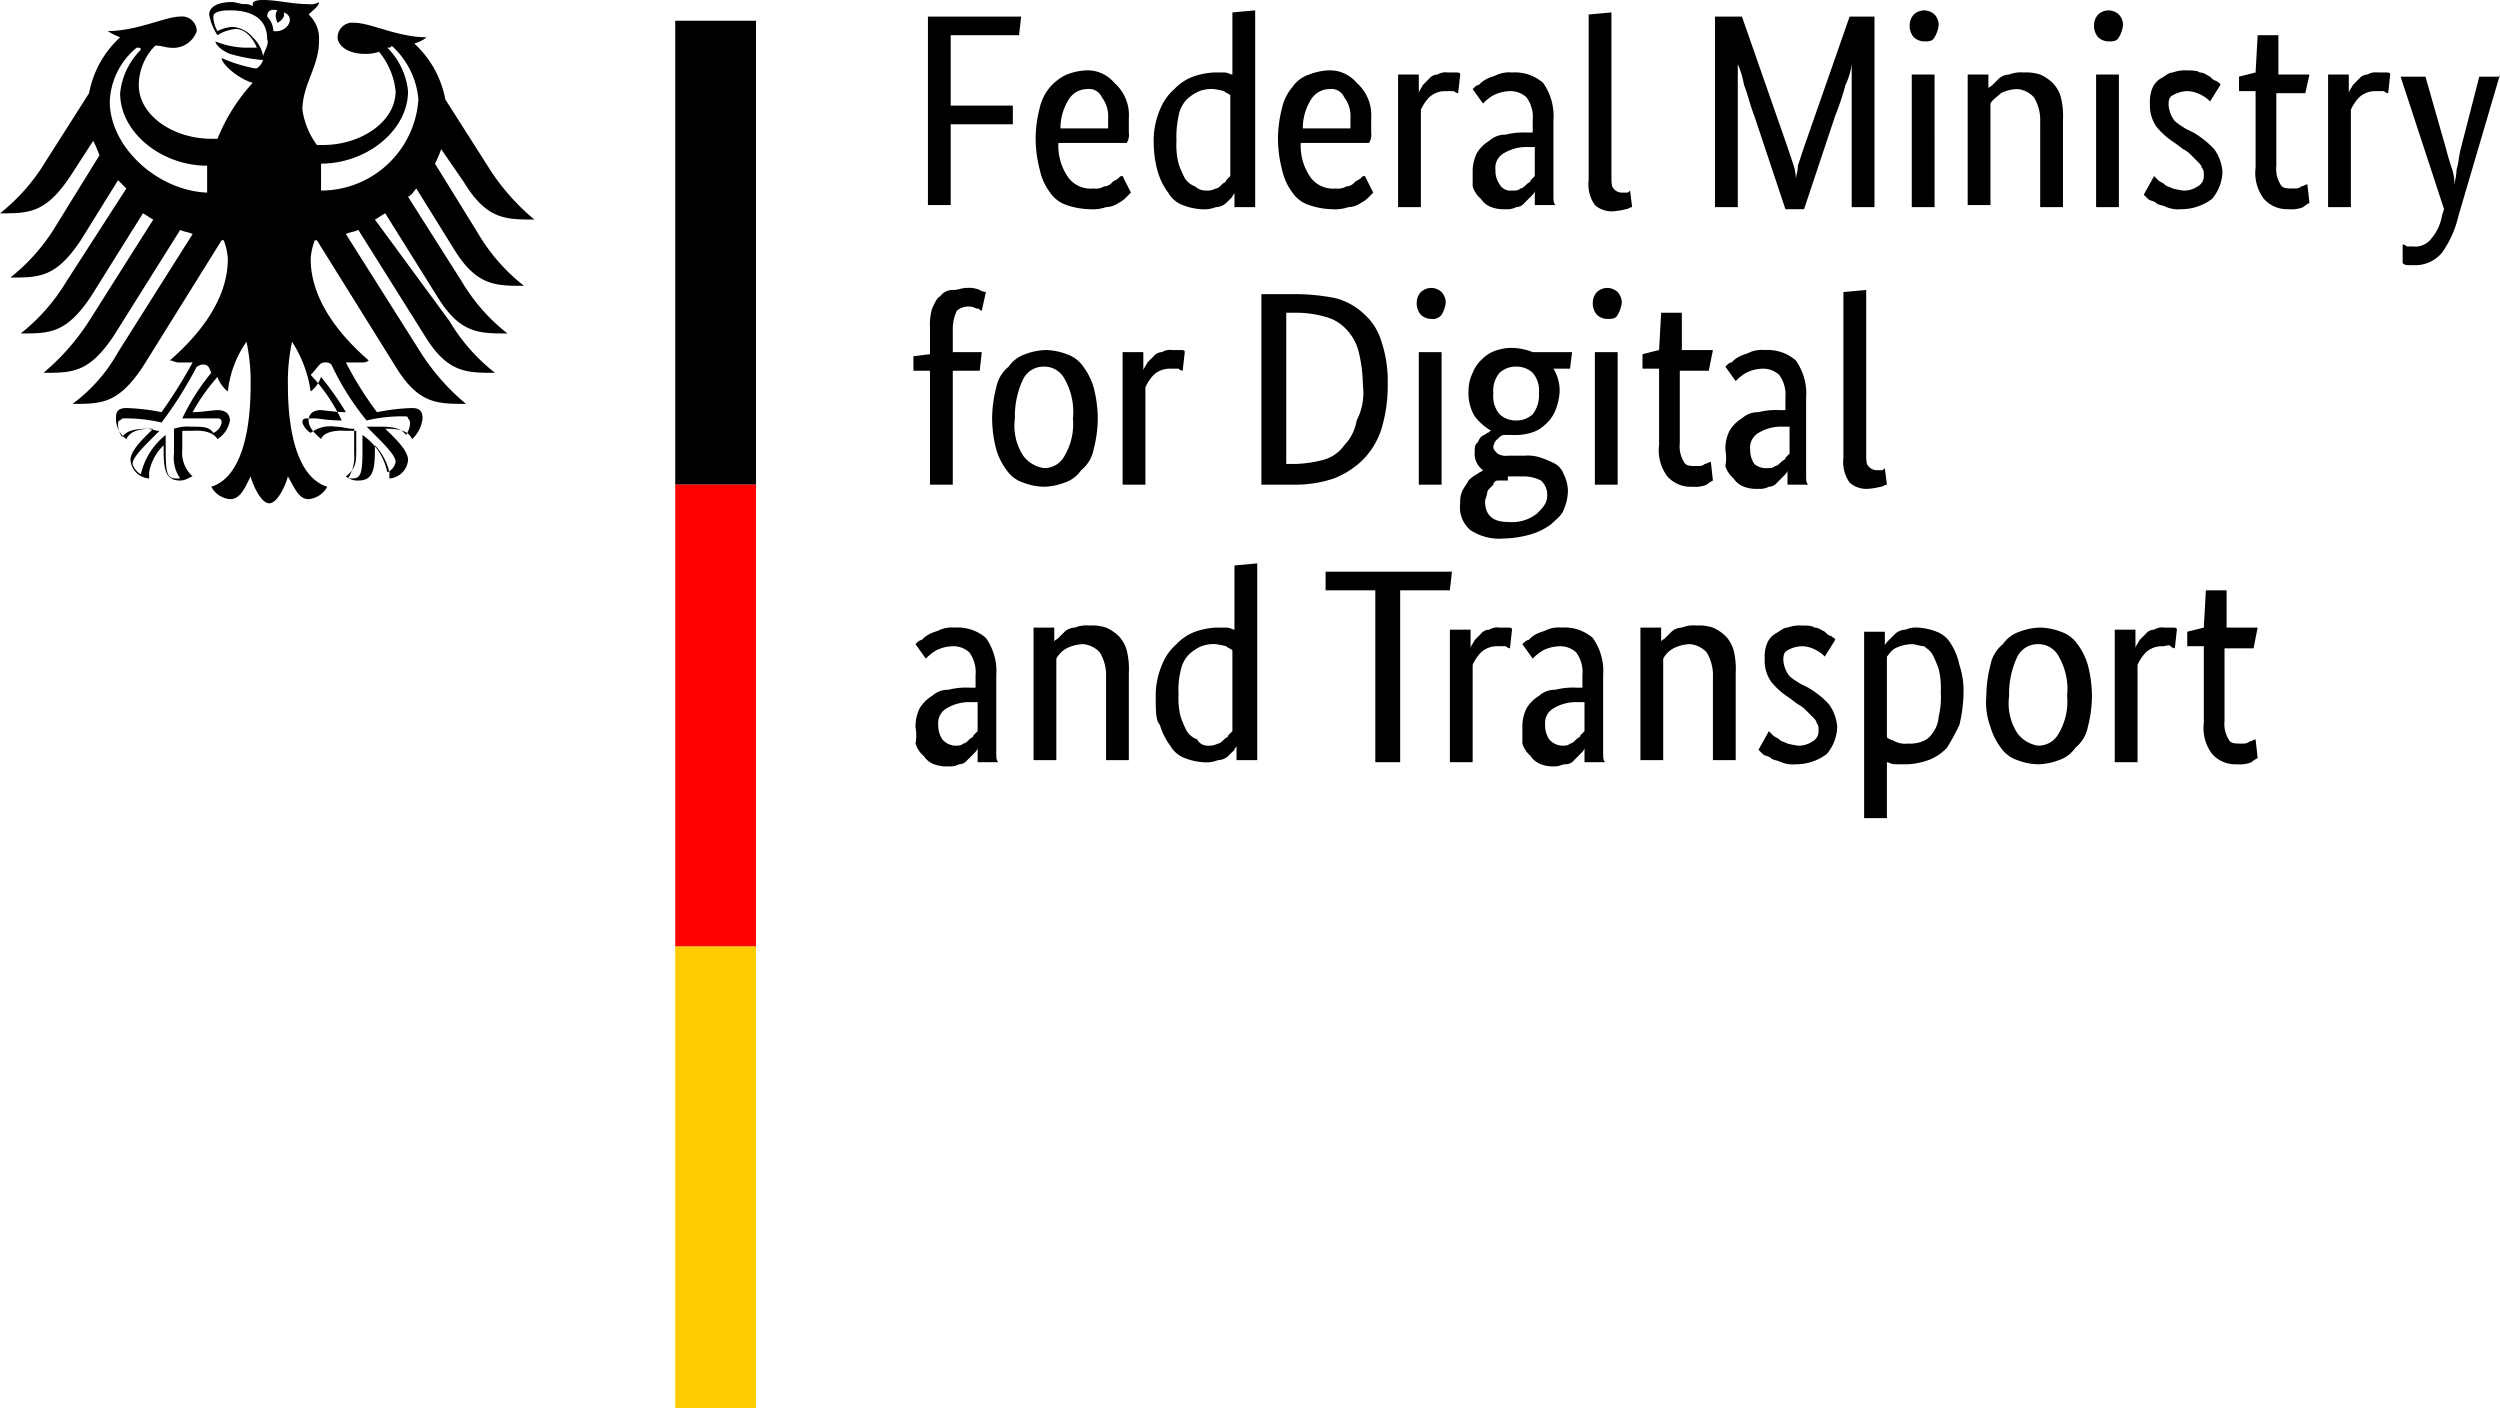 <svg xmlns="http://www.w3.org/2000/svg" width="120.7" height="68" viewBox="0 0 120.7 68">
  <defs>
    <style>
      .cls-1 {
        fill: red;
      }

      .cls-2 {
        fill: #fc0;
      }
    </style>
  </defs>
  <g id="Gruppe_2" data-name="Gruppe 2" transform="translate(-689 -353.522)">
    <g id="BMDV_Logo_ENG_SVG" transform="translate(664.8 335.122)">
      <g id="Name" transform="translate(0 104)">
        <path id="Pfad_6" data-name="Pfad 6" d="M69-75.6v-9.2h4.5l-.1.9H70.1v3.4h3v.9h-3v3.9H69Zm9.7-4.3v.7a.749.749,0,0,1-.1.5H75.3a2.648,2.648,0,0,0,.5,1.7,1.346,1.346,0,0,0,1.2.5.749.749,0,0,0,.5-.1.52.52,0,0,0,.4-.2c.1-.1.2-.1.3-.2s.1-.1.2-.1l.4.8-.2.2a1.381,1.381,0,0,1-.4.3,1.072,1.072,0,0,1-.6.2,1.949,1.949,0,0,1-.8.1,3.6,3.6,0,0,1-1.1-.2,1.555,1.555,0,0,1-.8-.6,2.812,2.812,0,0,1-.5-1.1,6.053,6.053,0,0,1-.2-1.5,6.053,6.053,0,0,1,.2-1.5,2.344,2.344,0,0,1,.5-1,2.407,2.407,0,0,1,.8-.6,2.92,2.92,0,0,1,.9-.2,1.678,1.678,0,0,1,1.4.6A2.06,2.06,0,0,1,78.7-79.9Zm-2-1.4a1.05,1.05,0,0,0-.9.5,2.588,2.588,0,0,0-.4,1.4h2.3v-.5a1.493,1.493,0,0,0-.3-1A.67.67,0,0,0,76.7-81.3Zm3.2,2.6a3.808,3.808,0,0,1,.3-1.6,2.552,2.552,0,0,1,.7-1,2.361,2.361,0,0,1,.9-.6,3.553,3.553,0,0,1,1-.2h.5c.2,0,.3.1.4.1v-3l1.1-.1v9.5h-1v-.7h0c0,.1-.1.1-.1.2l-.3.3a.764.764,0,0,1-.5.2,1.483,1.483,0,0,1-.7.1,2.92,2.92,0,0,1-.9-.2,1.344,1.344,0,0,1-.7-.6,3.128,3.128,0,0,1-.5-1A5.212,5.212,0,0,1,79.9-78.7Zm2.5,2.3a.9.9,0,0,0,.5-.1c.1,0,.2-.1.3-.2s.2-.1.2-.2l.2-.2V-81c-.1-.1-.2-.1-.3-.2a4.331,4.331,0,0,0-.5-.1,1.7,1.7,0,0,0-.7.1,2.092,2.092,0,0,0-.6.4,1.506,1.506,0,0,0-.4.8,4.869,4.869,0,0,0-.1,1.2,3.75,3.75,0,0,0,.1,1.1,4.874,4.874,0,0,0,.3.7,1,1,0,0,0,.5.4A.764.764,0,0,0,82.4-76.4Zm8-3.5v.7a.749.749,0,0,1-.1.5H87a2.648,2.648,0,0,0,.5,1.7,1.346,1.346,0,0,0,1.2.5.749.749,0,0,0,.5-.1.52.52,0,0,0,.4-.2c.1-.1.2-.1.3-.2s.1-.1.2-.1l.4.8-.2.2a1.381,1.381,0,0,1-.4.3,1.072,1.072,0,0,1-.6.2,1.949,1.949,0,0,1-.8.1,3.6,3.6,0,0,1-1.1-.2,1.555,1.555,0,0,1-.8-.6,2.812,2.812,0,0,1-.5-1.1,6.053,6.053,0,0,1-.2-1.5,6.053,6.053,0,0,1,.2-1.5,2.344,2.344,0,0,1,.5-1,1.555,1.555,0,0,1,.8-.6,2.92,2.92,0,0,1,.9-.2,1.678,1.678,0,0,1,1.4.6A2.06,2.06,0,0,1,90.4-79.9Zm-2-1.4a1.05,1.05,0,0,0-.9.5,2.588,2.588,0,0,0-.4,1.4h2.3v-.5a1.493,1.493,0,0,0-.3-1A.67.67,0,0,0,88.4-81.3Zm6.2.2a.31.31,0,0,1-.2-.1H94a1.135,1.135,0,0,0-.8.3,2.092,2.092,0,0,0-.4.6v4.7H91.7V-82h1v.9h0c0-.1.1-.2.2-.4l.3-.3a.52.52,0,0,1,.4-.2.749.749,0,0,1,.5-.1h.4c.1,0,.2,0,.2.1Zm.7,3.8a2,2,0,0,1,.2-.9,1.7,1.7,0,0,1,.6-.6,1.136,1.136,0,0,1,.8-.3,3.4,3.4,0,0,1,1-.1h.3v-.6a1.609,1.609,0,0,0-.3-1.1,1.136,1.136,0,0,0-.8-.3,1.884,1.884,0,0,0-.8.2,2.181,2.181,0,0,0-.5.4l-.5-.7c.1-.1.2-.2.3-.2a1.381,1.381,0,0,1,.4-.3c.2-.1.3-.1.5-.2a1.483,1.483,0,0,1,.7-.1,2.07,2.07,0,0,1,1.5.5,2.763,2.763,0,0,1,.5,1.8v3.6c0,.3,0,.4.1.5h-1v-.7h0c0,.1-.1.2-.2.3l-.3.3a.52.52,0,0,1-.4.2.9.9,0,0,1-.5.1,1.7,1.7,0,0,1-.7-.1,1,1,0,0,1-.5-.4,1.275,1.275,0,0,1-.4-.6C95.3-76.8,95.3-77,95.3-77.3Zm1.9.9c.2,0,.3,0,.4-.1.1,0,.2-.1.3-.2s.2-.1.2-.2l.2-.2v-1.4H98a2.133,2.133,0,0,0-1.2.3.812.812,0,0,0-.4.8,1.165,1.165,0,0,0,.2.7A.6.6,0,0,0,97.2-76.4Zm4.8-.7c0,.3,0,.5.1.6a.52.52,0,0,0,.4.2h.2c.1,0,.1,0,.2-.1l.1.8c-.1,0-.2.1-.3.1a3.536,3.536,0,0,1-.6.1,1.222,1.222,0,0,1-.9-.3,1.737,1.737,0,0,1-.3-1.2v-8L102-85v7.9Zm12.7-7.7v9.2h-1.1v-6.9h0a3.259,3.259,0,0,1-.3,1,13.141,13.141,0,0,1-.5,1.5l-1.5,4.5h-.9L108.9-80c-.2-.5-.3-1-.5-1.5a4.052,4.052,0,0,0-.3-1h0v6.9H107v-9.2h1.3l2.2,6.3.3.9a1.952,1.952,0,0,1,.1.7h0c0-.2.1-.4.1-.7l.3-.9,2.2-6.3h1.2Zm2.9,9.2h-1.1V-82h1.1Zm-.5-8a.764.764,0,0,1-.5-.2.845.845,0,0,1-.2-.6.764.764,0,0,1,.2-.5.764.764,0,0,1,.5-.2.764.764,0,0,1,.5.2.764.764,0,0,1,.2.5,1.421,1.421,0,0,1-.2.6C117.5-83.6,117.3-83.6,117.1-83.6Zm5.6,8v-4.1a2.133,2.133,0,0,0-.3-1.2,1.235,1.235,0,0,0-.8-.4,1.884,1.884,0,0,0-.8.2c-.2.2-.4.3-.5.5v4.9h-1.1V-82h1v.7h0c0-.1.1-.1.2-.2l.3-.3a.764.764,0,0,1,.5-.2,1.483,1.483,0,0,1,.7-.1,2.2,2.2,0,0,1,.8.1,2.092,2.092,0,0,1,.6.4,1.612,1.612,0,0,1,.4.7,3.75,3.75,0,0,1,.1,1.1v4.2h-1.1Zm3.8,0h-1.1V-82h1.1Zm-.5-8a.764.764,0,0,1-.5-.2.845.845,0,0,1-.2-.6.764.764,0,0,1,.2-.5.764.764,0,0,1,.5-.2.764.764,0,0,1,.5.2.764.764,0,0,1,.2.5,1.421,1.421,0,0,1-.2.6C126.4-83.6,126.2-83.6,126-83.6Zm4.9,2.9a1.381,1.381,0,0,0-.4-.3,1.445,1.445,0,0,0-.7-.2,1.445,1.445,0,0,0-.7.2c-.2.1-.2.3-.2.5a1.421,1.421,0,0,0,.2.6c.1.2.3.3.6.5l.4.2a4.363,4.363,0,0,1,1,.8,2.1,2.1,0,0,1,.4,1.1A2.106,2.106,0,0,1,131-76a2.456,2.456,0,0,1-1.5.5,1.483,1.483,0,0,1-.7-.1c-.2-.1-.4-.1-.5-.2s-.3-.1-.4-.2l-.2-.2.5-.9.2.2c.1.1.2.1.3.2s.2.1.4.2a4.332,4.332,0,0,0,.5.1,1.165,1.165,0,0,0,.7-.2.55.55,0,0,0,.3-.5c0-.2,0-.3-.1-.4,0-.1-.1-.2-.2-.3l-.3-.3a1.381,1.381,0,0,0-.4-.3l-.4-.3a3.631,3.631,0,0,1-.9-.8,1.8,1.8,0,0,1-.3-1.1,1.7,1.7,0,0,1,.1-.7,1,1,0,0,1,.4-.5c.2-.1.4-.3.6-.3a1.7,1.7,0,0,1,.7-.1c.2,0,.5,0,.6.1.2,0,.3.1.5.2.1.1.2.2.3.2.1.1.2.1.2.2Zm4.6-.4h-1.4v3.5a1.44,1.44,0,0,0,.2.9c.1.2.3.2.6.2.2,0,.3,0,.4-.1.1,0,.2-.1.3-.1l.1.9a1.439,1.439,0,0,0-.3.2,1.483,1.483,0,0,1-.7.1,1.5,1.5,0,0,1-1.2-.5,2.076,2.076,0,0,1-.4-1.5v-3.7h-.8v-.7l.8-.2.1-1.8h1V-82h1.5Zm4,0a.31.31,0,0,1-.2-.1h-.4a1.135,1.135,0,0,0-.8.3,2.092,2.092,0,0,0-.4.6v4.7h-1.1V-82h1v.9h0c0-.1.1-.2.2-.4l.3-.3a.52.52,0,0,1,.4-.2.749.749,0,0,1,.5-.1h.4c.1,0,.2,0,.2.1Zm5.4-.9-2,6.8a5.066,5.066,0,0,1-.8,1.8,1.678,1.678,0,0,1-1.4.6h-.3a.349.349,0,0,1-.2-.1v-.9a.31.31,0,0,1,.2.1h.3a.975.975,0,0,0,.9-.4,2.257,2.257,0,0,0,.5-1.1l.1-.3-2.1-6.4h1.2l1,3.5c.1.4.2.7.3,1a2.485,2.485,0,0,1,.1.8h0c0-.2.1-.5.1-.8.1-.3.1-.6.2-1l.9-3.5h1ZM71.5-67.7H70.2v5.5H69.1v-5.5h-.8v-.7l.8-.1v-1.3a2.769,2.769,0,0,1,.1-.9c.1-.2.2-.5.4-.6a.713.713,0,0,1,.6-.3c.3,0,.4-.1.7-.1a1.268,1.268,0,0,1,.6.1.774.774,0,0,0,.3.1l-.2.9c-.1,0-.1-.1-.2-.1s-.2-.1-.4-.1a.845.845,0,0,0-.6.2,2,2,0,0,0-.2.9v1.1h1.4Zm.6,2.3a6.053,6.053,0,0,1,.2-1.5,1.7,1.7,0,0,1,.6-1,1.555,1.555,0,0,1,.8-.6,2.959,2.959,0,0,1,1-.2,2.959,2.959,0,0,1,1,.2,1.555,1.555,0,0,1,.8.6,3.128,3.128,0,0,1,.5,1,6.053,6.053,0,0,1,.2,1.5,6.053,6.053,0,0,1-.2,1.5,1.7,1.7,0,0,1-.6,1,1.555,1.555,0,0,1-.8.6,2.959,2.959,0,0,1-1,.2,2.958,2.958,0,0,1-1-.2,1.555,1.555,0,0,1-.8-.6,3.128,3.128,0,0,1-.5-1A6.053,6.053,0,0,1,72.1-65.4Zm3.9,0a3.161,3.161,0,0,0-.4-1.9,1.1,1.1,0,0,0-1-.6,1.1,1.1,0,0,0-1,.6,4.14,4.14,0,0,0-.4,1.9,2.646,2.646,0,0,0,.4,1.8,1.524,1.524,0,0,0,1,.6,1.1,1.1,0,0,0,1-.6A3.007,3.007,0,0,0,76-65.4Zm5.3-2.3a.31.31,0,0,1-.2-.1h-.4a1.135,1.135,0,0,0-.8.3,2.092,2.092,0,0,0-.4.6v4.7H78.4v-6.4h1v.9h0c0-.1.1-.2.2-.4l.3-.3a.52.52,0,0,1,.4-.2.749.749,0,0,1,.5-.1h.4c.1,0,.2,0,.2.1Zm3.8,5.5v-9.2h1.7a10.074,10.074,0,0,1,1.9.2,3.224,3.224,0,0,1,1.4.8,2.872,2.872,0,0,1,.8,1.3,6.014,6.014,0,0,1,.3,2,7.316,7.316,0,0,1-.3,2.2,3.766,3.766,0,0,1-.9,1.5,4.2,4.2,0,0,1-1.4.9,5.822,5.822,0,0,1-1.9.3Zm1.2-8.3v7.3h.4a5.9,5.9,0,0,0,1.4-.2,1.834,1.834,0,0,0,1-.7,2.281,2.281,0,0,0,.6-1.2A2.893,2.893,0,0,0,90-67a6.959,6.959,0,0,0-.2-1.6,2.384,2.384,0,0,0-.6-1.1,2.075,2.075,0,0,0-1-.6,5.067,5.067,0,0,0-1.3-.2h-.6Zm7.5,8.3H92.7v-6.4h1.1Zm-.5-8a.764.764,0,0,1-.5-.2.845.845,0,0,1-.2-.6.764.764,0,0,1,.2-.5.764.764,0,0,1,.5-.2.764.764,0,0,1,.5.2.764.764,0,0,1,.2.5,1.421,1.421,0,0,1-.2.6A.551.551,0,0,1,93.3-70.2Zm6.7,2.4h-.8a2.016,2.016,0,0,1,.3,1.1,2.92,2.92,0,0,1-.2.9,1.794,1.794,0,0,1-.5.7,1.612,1.612,0,0,1-.7.4,2.769,2.769,0,0,1-.9.1h-.4c-.1,0-.2.1-.3.2a.52.52,0,0,0-.2.4c0,.1.1.2.2.3a.749.749,0,0,0,.5.1h.8a1.95,1.95,0,0,1,.8.1,4.875,4.875,0,0,1,.7.3,1,1,0,0,1,.4.5,1.884,1.884,0,0,1,.2.8,2.388,2.388,0,0,1-.2.9c-.1.3-.4.5-.6.7a3.128,3.128,0,0,1-1,.5,5.067,5.067,0,0,1-1.3.2,2.537,2.537,0,0,1-1.6-.4,1.428,1.428,0,0,1-.5-1.3,1.268,1.268,0,0,1,.1-.6c.1-.2.2-.3.3-.5a1.38,1.38,0,0,1,.4-.3c.1-.1.2-.1.3-.2h0a.975.975,0,0,1-.4-.9c0-.2,0-.3.1-.4s.1-.2.2-.3.2-.1.3-.2c.1,0,.1-.1.2-.1h0a2.7,2.7,0,0,1-.8-.7,2.133,2.133,0,0,1-.3-1.2,2,2,0,0,1,.2-.9,1.794,1.794,0,0,1,.5-.7,1.612,1.612,0,0,1,.7-.4,2.2,2.2,0,0,1,.8-.1,2.92,2.92,0,0,1,.9.2h1.9Zm-3,5.4h-.5a.215.215,0,0,0-.2.2l-.2.2a.349.349,0,0,0-.1.2c0,.1-.1.3-.1.4,0,.7.4,1,1.1,1a1.955,1.955,0,0,0,1.4-.4c.3-.3.5-.5.5-.9a.908.908,0,0,0-.3-.7,1.884,1.884,0,0,0-.8-.2H97Zm1.5-4.2a1.327,1.327,0,0,0-.3-1,1.136,1.136,0,0,0-.8-.3,1.135,1.135,0,0,0-.8.3,1.327,1.327,0,0,0-.3,1,1.327,1.327,0,0,0,.3,1,1.136,1.136,0,0,0,.8.3,1.135,1.135,0,0,0,.8-.3A1.493,1.493,0,0,0,98.5-66.6Zm3.8,4.4h-1.1v-6.4h1.1Zm-.5-8a.764.764,0,0,1-.5-.2.845.845,0,0,1-.2-.6.764.764,0,0,1,.2-.5.764.764,0,0,1,.5-.2.764.764,0,0,1,.5.2.764.764,0,0,1,.2.5,1.421,1.421,0,0,1-.2.6C102.2-70.2,102-70.2,101.8-70.2Zm4.9,2.5h-1.4v3.5a1.44,1.44,0,0,0,.2.9c.1.2.3.2.6.2.2,0,.3,0,.4-.1.1,0,.2-.1.3-.1l.1.9a1.439,1.439,0,0,0-.3.2,1.483,1.483,0,0,1-.7.1,1.5,1.5,0,0,1-1.2-.5,2.076,2.076,0,0,1-.4-1.5v-3.7h-.8v-.7l.8-.2.1-1.8h1v1.8h1.5Zm.8,3.8a2,2,0,0,1,.2-.9,1.7,1.7,0,0,1,.6-.6,1.136,1.136,0,0,1,.8-.3,3.4,3.4,0,0,1,1-.1h.3v-.6a1.609,1.609,0,0,0-.3-1.1,1.136,1.136,0,0,0-.8-.3,1.884,1.884,0,0,0-.8.2,2.181,2.181,0,0,0-.5.4l-.5-.7c.1-.1.2-.2.3-.2a1.381,1.381,0,0,1,.4-.3c.2-.1.3-.1.5-.2a1.483,1.483,0,0,1,.7-.1,2.07,2.07,0,0,1,1.5.5,2.763,2.763,0,0,1,.5,1.8v3.7c0,.3,0,.4.1.5h-1v-.7h0c0,.1-.1.2-.2.3l-.3.3a.52.52,0,0,1-.4.2.9.9,0,0,1-.5.1,1.7,1.7,0,0,1-.7-.1,1,1,0,0,1-.5-.4,1.275,1.275,0,0,1-.4-.6A2.152,2.152,0,0,0,107.5-63.9Zm2,.9c.2,0,.3,0,.4-.1.1,0,.2-.1.3-.2s.2-.1.2-.2l.2-.2V-65h-.3a2.133,2.133,0,0,0-1.2.3.812.812,0,0,0-.4.8,1.166,1.166,0,0,0,.2.7A.845.845,0,0,0,109.5-63Zm4.8-.7c0,.3,0,.5.1.6a.52.52,0,0,0,.4.2h.2c.1,0,.1,0,.2-.1l.1.8c-.1,0-.2.1-.3.1a3.536,3.536,0,0,1-.6.1,1.222,1.222,0,0,1-.9-.3,1.737,1.737,0,0,1-.3-1.2v-8l1.1-.1v7.9ZM68.4-50.5a2,2,0,0,1,.2-.9,1.7,1.7,0,0,1,.6-.6,1.135,1.135,0,0,1,.8-.3,3.4,3.4,0,0,1,1-.1h.3V-53a1.609,1.609,0,0,0-.3-1.1,1.135,1.135,0,0,0-.8-.3,1.884,1.884,0,0,0-.8.2,2.181,2.181,0,0,0-.5.4l-.5-.7c.1-.1.2-.2.3-.2a1.38,1.38,0,0,1,.4-.3c.2-.1.3-.1.5-.2a1.483,1.483,0,0,1,.7-.1,2.07,2.07,0,0,1,1.5.5,2.763,2.763,0,0,1,.5,1.8v3.7c0,.3,0,.4.1.5h-1v-.7h0c0,.1-.1.2-.2.3l-.3.3a.52.52,0,0,1-.4.2.9.9,0,0,1-.5.1,1.7,1.7,0,0,1-.7-.1,1,1,0,0,1-.5-.4,1.275,1.275,0,0,1-.4-.6A2.152,2.152,0,0,0,68.4-50.5Zm1.9.9c.2,0,.3,0,.4-.1.1,0,.2-.1.3-.2s.2-.1.2-.2l.2-.2v-1.4h-.3a2.133,2.133,0,0,0-1.2.3.812.812,0,0,0-.4.8,1.166,1.166,0,0,0,.2.7A.864.864,0,0,0,70.3-49.6Zm7.3.8v-4.1a2.133,2.133,0,0,0-.3-1.2,1.234,1.234,0,0,0-.8-.4,1.884,1.884,0,0,0-.8.2,1.205,1.205,0,0,0-.5.5v4.9H74.1v-6.4h1v.7h0c0-.1.1-.1.2-.2l.3-.3a.764.764,0,0,1,.5-.2,1.483,1.483,0,0,1,.7-.1,2.2,2.2,0,0,1,.8.1,2.092,2.092,0,0,1,.6.4,1.612,1.612,0,0,1,.4.7,3.75,3.75,0,0,1,.1,1.1v4.2H77.6ZM80-51.9a3.808,3.808,0,0,1,.3-1.6,2.552,2.552,0,0,1,.7-1,2.361,2.361,0,0,1,.9-.6,3.553,3.553,0,0,1,1-.2h.5c.2,0,.3.1.4.1v-3.1l1.1-.1v9.5h-1v-.7h0c0,.1-.1.1-.1.2l-.3.3a.764.764,0,0,1-.5.2,1.483,1.483,0,0,1-.7.1,2.92,2.92,0,0,1-.9-.2,1.344,1.344,0,0,1-.7-.6,3.128,3.128,0,0,1-.5-1C80-50.8,80-51.3,80-51.9Zm2.5,2.3a.9.9,0,0,0,.5-.1c.1,0,.2-.1.3-.2s.2-.1.2-.2l.2-.2v-3.9c-.1-.1-.2-.1-.3-.2a4.331,4.331,0,0,0-.5-.1,1.7,1.7,0,0,0-.7.1,2.092,2.092,0,0,0-.6.4,1.506,1.506,0,0,0-.4.8,3.75,3.75,0,0,0-.1,1.1,3.75,3.75,0,0,0,.1,1.1,4.874,4.874,0,0,0,.3.7,1,1,0,0,0,.5.4A.55.55,0,0,0,82.5-49.6Zm11.7-7.5H91.8v8.3H90.6v-8.3H88.2V-58h6.1Zm2.9,2.8a.31.31,0,0,1-.2-.1h-.4a1.136,1.136,0,0,0-.8.3,2.092,2.092,0,0,0-.4.6v4.7H94.2v-6.4h1v.9h0c0-.1.1-.2.2-.4l.3-.3a.52.52,0,0,1,.4-.2.749.749,0,0,1,.5-.1H97c.1,0,.2,0,.2.1Zm.6,3.8a2,2,0,0,1,.2-.9,1.7,1.7,0,0,1,.6-.6,1.135,1.135,0,0,1,.8-.3,3.4,3.4,0,0,1,1-.1h.3V-53a1.609,1.609,0,0,0-.3-1.1,1.135,1.135,0,0,0-.8-.3,1.884,1.884,0,0,0-.8.2,2.181,2.181,0,0,0-.5.4l-.5-.7c.1-.1.2-.2.3-.2a1.38,1.38,0,0,1,.4-.3c.2-.1.3-.1.5-.2a1.483,1.483,0,0,1,.7-.1,2.07,2.07,0,0,1,1.5.5,2.763,2.763,0,0,1,.5,1.8v3.7c0,.3,0,.4.1.5h-1v-.7h0c0,.1-.1.2-.2.3l-.3.3a.52.52,0,0,1-.4.2c-.2,0-.3.1-.5.1a1.7,1.7,0,0,1-.7-.1,1,1,0,0,1-.5-.4,1.275,1.275,0,0,1-.4-.6C97.7-50,97.7-50.2,97.7-50.5Zm1.9.9c.2,0,.3,0,.4-.1.1,0,.2-.1.3-.2s.2-.1.2-.2l.2-.2v-1.4h-.3a2.133,2.133,0,0,0-1.2.3.812.812,0,0,0-.4.8,1.166,1.166,0,0,0,.2.7A.864.864,0,0,0,99.6-49.6Zm7.3.8v-4.1a2.133,2.133,0,0,0-.3-1.2,1.234,1.234,0,0,0-.8-.4,1.884,1.884,0,0,0-.8.2,1.205,1.205,0,0,0-.5.5v4.9h-1.1v-6.4h1v.7h0c0-.1.1-.1.2-.2l.3-.3a.764.764,0,0,1,.5-.2,1.483,1.483,0,0,1,.7-.1,2.2,2.2,0,0,1,.8.1,2.092,2.092,0,0,1,.6.4,1.612,1.612,0,0,1,.4.7,3.75,3.75,0,0,1,.1,1.1v4.2h-1.1Zm5.4-5.1a1.38,1.38,0,0,0-.4-.3,1.445,1.445,0,0,0-.7-.2,1.445,1.445,0,0,0-.7.2c-.2.1-.2.3-.2.5a1.421,1.421,0,0,0,.2.6c.1.2.3.3.6.5l.4.2a4.363,4.363,0,0,1,1,.8,2.1,2.1,0,0,1,.4,1.1,2.106,2.106,0,0,1-.5,1.3,2.456,2.456,0,0,1-1.5.5,1.483,1.483,0,0,1-.7-.1c-.2-.1-.4-.1-.5-.2s-.3-.1-.4-.2l-.2-.2.5-.9.2.2c.1.1.2.1.3.2s.2.1.4.2a4.331,4.331,0,0,0,.5.1,1.165,1.165,0,0,0,.7-.2.55.55,0,0,0,.3-.5c0-.2,0-.3-.1-.4,0-.1-.1-.2-.2-.3l-.3-.3a1.38,1.38,0,0,0-.4-.3l-.4-.3a3.631,3.631,0,0,1-.9-.8,1.8,1.8,0,0,1-.3-1.1,1.7,1.7,0,0,1,.1-.7,1,1,0,0,1,.4-.5c.2-.1.4-.3.6-.3a1.7,1.7,0,0,1,.7-.1c.2,0,.5,0,.6.1.2,0,.3.1.5.2.1.1.2.2.3.2.1.1.2.1.2.2Zm6.7,1.7a6.959,6.959,0,0,1-.2,1.6,10.907,10.907,0,0,1-.6,1.1,2.361,2.361,0,0,1-.9.6,3.553,3.553,0,0,1-1,.2h-.6c-.2,0-.3-.1-.4-.1v2.7h-1.1v-9h1v.7h0c0-.1.1-.2.2-.3l.3-.3a.764.764,0,0,1,.5-.2,1.268,1.268,0,0,1,.6-.1,2.92,2.92,0,0,1,.9.2,1.344,1.344,0,0,1,.7.6,3,3,0,0,1,.4,1A3.918,3.918,0,0,1,119-52.2Zm-2.5-2.3a1.884,1.884,0,0,0-.8.2c-.2.1-.3.3-.4.4V-50c.1.1.2.1.4.2a1.083,1.083,0,0,0,.6.1,1.7,1.7,0,0,0,.7-.1,1,1,0,0,0,.5-.4,1.49,1.49,0,0,0,.3-.8,4.121,4.121,0,0,0,.1-1.2,3.75,3.75,0,0,0-.1-1.1,4.874,4.874,0,0,0-.3-.7c-.1-.2-.3-.3-.4-.4C116.9-54.4,116.7-54.5,116.5-54.5Zm3.6,2.5a6.053,6.053,0,0,1,.2-1.5,1.7,1.7,0,0,1,.6-1,1.555,1.555,0,0,1,.8-.6,2.959,2.959,0,0,1,1-.2,2.958,2.958,0,0,1,1,.2,1.555,1.555,0,0,1,.8.6,3.128,3.128,0,0,1,.5,1,6.053,6.053,0,0,1,.2,1.5,6.053,6.053,0,0,1-.2,1.5,1.7,1.7,0,0,1-.6,1,1.555,1.555,0,0,1-.8.6,2.959,2.959,0,0,1-1,.2,2.958,2.958,0,0,1-1-.2,1.555,1.555,0,0,1-.8-.6,3.128,3.128,0,0,1-.5-1A3.416,3.416,0,0,1,120.1-52Zm3.9,0a3.161,3.161,0,0,0-.4-1.9,1.1,1.1,0,0,0-1-.6,1.1,1.1,0,0,0-1,.6,4.14,4.14,0,0,0-.4,1.9,2.646,2.646,0,0,0,.4,1.8,1.524,1.524,0,0,0,1,.6,1.1,1.1,0,0,0,1-.6A3.007,3.007,0,0,0,124-52Zm5.2-2.3a.31.31,0,0,1-.2-.1c-.1-.1-.2,0-.4,0a1.135,1.135,0,0,0-.8.3,2.092,2.092,0,0,0-.4.6v4.7h-1.1v-6.4h1v.9h0c0-.1.1-.2.2-.4l.3-.3a.52.52,0,0,1,.4-.2.749.749,0,0,1,.5-.1h.4c.1,0,.2,0,.2.1Zm3.8,0h-1.4v3.5a1.44,1.44,0,0,0,.2.9c.1.2.3.2.6.2.2,0,.3,0,.4-.1.1,0,.2-.1.3-.1l.1.9a1.439,1.439,0,0,0-.3.2,1.483,1.483,0,0,1-.7.1,1.5,1.5,0,0,1-1.2-.5,2.076,2.076,0,0,1-.4-1.5v-3.7h-.8v-.7l.8-.2.1-1.8h1v1.8h1.5Z"/>
      </g>
      <g id="Adler-und-Saeulenelement">
        <path id="Pfad_7" data-name="Pfad 7" d="M39.7,27.6V26.3c2.2,0,4.2-1.6,4.2-3.5a3.471,3.471,0,0,0-1-2.1c.1,0,.2,0,.2-.1a3.929,3.929,0,0,1,1.3,2.6,4.711,4.711,0,0,1-4.7,4.4m-2.3-7.7a1.08,1.08,0,0,0-.3-.7c0-.2.1-.4.5-.3-.2.2,0,.6,0,.6s.4-.2.3-.5c.6.2.2,1-.5.9m-.5,1.2a1.623,1.623,0,0,0-.5-.9,1.372,1.372,0,0,0-1-.5,1.854,1.854,0,0,0-.7.2,1.445,1.445,0,0,1-.2-.7c0-.2.3-.3.8-.3,1.2,0,1.8.5,1.8,1.4.1.2-.1.5-.2.8m3,14.8a.367.367,0,0,1,.3.1,12.807,12.807,0,0,0,1.7,2.7h0a7.449,7.449,0,0,1,1.8-.2h0c.1,0,.2,0,.2.1a.349.349,0,0,1,.1.2,1.072,1.072,0,0,1-.2.6c-.2-.3-.6-.4-1.2-.4h-.7l.4.4c.5.5,1,1,1,1.3a.664.664,0,0,1-.4.5,2.9,2.9,0,0,0-1.2-1.8h0v.8c0,1.1-.1,1.3-.5,1.3H41a1.922,1.922,0,0,0,.3-1.2V39.1h-.1c-.2,0-.5-.1-.8-.1a1.558,1.558,0,0,0-1.2.3.887.887,0,0,1-.4-.5c0-.2.1-.2.3-.2h.3c.2,0,.6.1,1.3.1h0a8.485,8.485,0,0,0-1.5-2.2c.4-.4.4-.6.7-.6M33,38.6h1.6c.2,0,.3,0,.3.2a.664.664,0,0,1-.4.5c-.2-.3-.5-.3-1.1-.3a1.949,1.949,0,0,0-.8.1h0v1.2a1.737,1.737,0,0,0,.3,1.2h-.2c-.4,0-.5-.2-.5-1.3v-.8h0A3.378,3.378,0,0,0,31,41.3a.887.887,0,0,1-.4-.5c0-.3.5-.8,1-1.3l.3-.3h-.1a4.331,4.331,0,0,0-.5-.1c-.6,0-1,.1-1.2.4a1.072,1.072,0,0,1-.2-.6c0-.1,0-.2.1-.2.1-.1.1-.1.2-.1h0a7.449,7.449,0,0,1,1.8.2h0a18.958,18.958,0,0,0,1.7-2.7c.1,0,.1-.1.3-.1.3,0,.3.2.4.4A10.655,10.655,0,0,0,33,38.6M29.5,23.3a3.541,3.541,0,0,1,1.3-2.6c.1,0,.2,0,.2.1a3.452,3.452,0,0,0-1,2.1c0,1.9,2,3.5,4.2,3.5v1.3c-2.4-.1-4.7-2.2-4.7-4.4m17.1,3.9C47.7,29,48.6,29,50,29a10.676,10.676,0,0,1-2.2-2.5l-2.1-3.3a4.87,4.87,0,0,0-1.5-2.7,1.628,1.628,0,0,0,.6-.3c-1.4,0-2.7-.7-3.5-.7a.713.713,0,0,0-.8.7c0,.4.5.8,1.3.8a1.952,1.952,0,0,0,.7-.1,3.551,3.551,0,0,1,.8,1.9c0,1.5-1.7,2.6-3.5,2.6h-.3a3.8,3.8,0,0,1-.7-1.7c0-1.2.8-2.1.8-3.3a1.583,1.583,0,0,0-.5-1.3c.2-.2.5-.4.5-.6a.749.749,0,0,1-.5.1c-.8,0-1.5-.2-2.2-.2-.4,0-.5.1-.5.2v.1a.6.6,0,0,0-.4-.1c-.2,0-.4-.1-.6-.1-.8,0-1.1.3-1.1.6a2.6,2.6,0,0,0,.4,1,1.9,1.9,0,0,1,.9-.3c.4,0,.8.4,1,.9H36a4.1,4.1,0,0,1-1.4-.3h0c0,.1.2.4.7.6a7.979,7.979,0,0,0,1.6.3.781.781,0,0,1-.3.4h-.1a7.073,7.073,0,0,1-1.6-.5h0c0,.3.8,1,1.5,1.2a8.92,8.92,0,0,0-1.7,2.7h-.3c-1.8,0-3.5-1.1-3.5-2.6a2.732,2.732,0,0,1,.8-1.9c.3,0,.5.1.7.1a1.2,1.2,0,0,0,1.3-.8.713.713,0,0,0-.8-.7c-.7,0-2.1.7-3.5.7a3.329,3.329,0,0,0,.6.3,4.87,4.87,0,0,0-1.5,2.7l-2.1,3.3a9.3,9.3,0,0,1-2.2,2.5c1.4,0,2.2,0,3.4-1.8l1.1-1.7a4.875,4.875,0,0,1,.3.7l-2.1,3.4a9.3,9.3,0,0,1-2.2,2.5c1.4,0,2.2,0,3.4-1.8l1.8-2.9.4.4L27.4,32a9.3,9.3,0,0,1-2.2,2.5c1.4,0,2.2,0,3.4-1.8l2.5-4c.2.1.3.2.5.3l-3.1,4.9a11.088,11.088,0,0,1-2.2,2.5c1.4,0,2.2,0,3.4-1.8l3.2-5.1c.2.1.4.1.6.2l-3.6,5.7a7.8,7.8,0,0,1-2.2,2.5c1.4,0,2.2,0,3.4-1.8L34.9,30H35a2.92,2.92,0,0,1,.2.9c0,1.9-1.3,3.6-2.8,4.9.1,0,.3.1.4.1h.7A25.158,25.158,0,0,1,32,38.3a9.853,9.853,0,0,0-1.7-.2c-.5,0-.5.3-.5.5a1.231,1.231,0,0,0,.5,1c.1-.2.3-.5,1.2-.5h.1c-.3.3-1.1,1-1.1,1.5a.967.967,0,0,0,.9.9v-.3a2.389,2.389,0,0,1,.7-1.3v.2c0,1,.1,1.5.8,1.5.3,0,.5-.2.6-.2a1.536,1.536,0,0,1-.5-1.3v-.9h.5s.9-.1,1.2.4a1.332,1.332,0,0,0,.6-.9c0-.2-.1-.5-.6-.5-.2,0-.8.1-1.2.1a9.14,9.14,0,0,1,1.2-1.7,1.531,1.531,0,0,0,.5.7,5.129,5.129,0,0,1,.9-2.4,9.1,9.1,0,0,1,.2,2.1c0,2.6-.6,4.5-1.9,4.9a1.149,1.149,0,0,0,.9.6c.5,0,.7-.5,1-1.1.1.4.5,1.3.9,1.3s.8-.9.9-1.3c.3.5.5,1.1,1,1.1a1.149,1.149,0,0,0,.9-.6c-1.3-.4-1.9-2.3-1.9-4.9a9.1,9.1,0,0,1,.2-2.1,6,6,0,0,1,.9,2.4,1.531,1.531,0,0,0,.5-.7,14.43,14.43,0,0,1,1.2,1.7c-.5,0-1.1-.1-1.2-.1-.5,0-.6.3-.6.5,0,.4.4.7.6.9.2-.5,1.2-.4,1.2-.4h.5v.9c0,.6,0,.9-.5,1.3a.845.845,0,0,0,.6.2c.7,0,.8-.5.8-1.5v-.2a2.787,2.787,0,0,1,.7,1.3v.3a.967.967,0,0,0,.9-.9c0-.5-.8-1.2-1.1-1.5h.1c.9,0,1.1.3,1.2.5a1.6,1.6,0,0,0,.5-1c0-.3-.1-.5-.5-.5a9.852,9.852,0,0,0-1.7.2,16.746,16.746,0,0,1-1.5-2.4h.7c.2,0,.3,0,.4-.1-1.5-1.3-2.8-3-2.8-4.9a2.92,2.92,0,0,1,.2-.9h.1l3.8,6.1c1.1,1.8,2,1.8,3.4,1.8a10.676,10.676,0,0,1-2.2-2.5l-3.6-5.7c.2-.1.4-.1.6-.2l3.2,5.1c1.1,1.8,2,1.8,3.4,1.8a9,9,0,0,1-2.2-2.5L42.3,29c.2-.1.3-.2.5-.3l2.5,4c1.1,1.8,2,1.8,3.4,1.8A9,9,0,0,1,46.5,32l-2.6-4.1c.2-.1.3-.3.4-.4l1.8,2.9c1.1,1.8,2,1.8,3.4,1.8a9,9,0,0,1-2.2-2.5l-2.1-3.4a4.875,4.875,0,0,0,.3-.7Z"/>
        <path id="Pfad_8" data-name="Pfad 8" d="M60.7,41.8H56.8V19.4h3.9Z"/>
        <path id="Pfad_9" data-name="Pfad 9" class="cls-1" d="M60.7,64.1H56.8V41.8h3.9Z"/>
        <path id="Pfad_10" data-name="Pfad 10" class="cls-2" d="M60.7,86.4H56.8V64.1h3.9Z"/>
      </g>
    </g>
  </g>
</svg>
